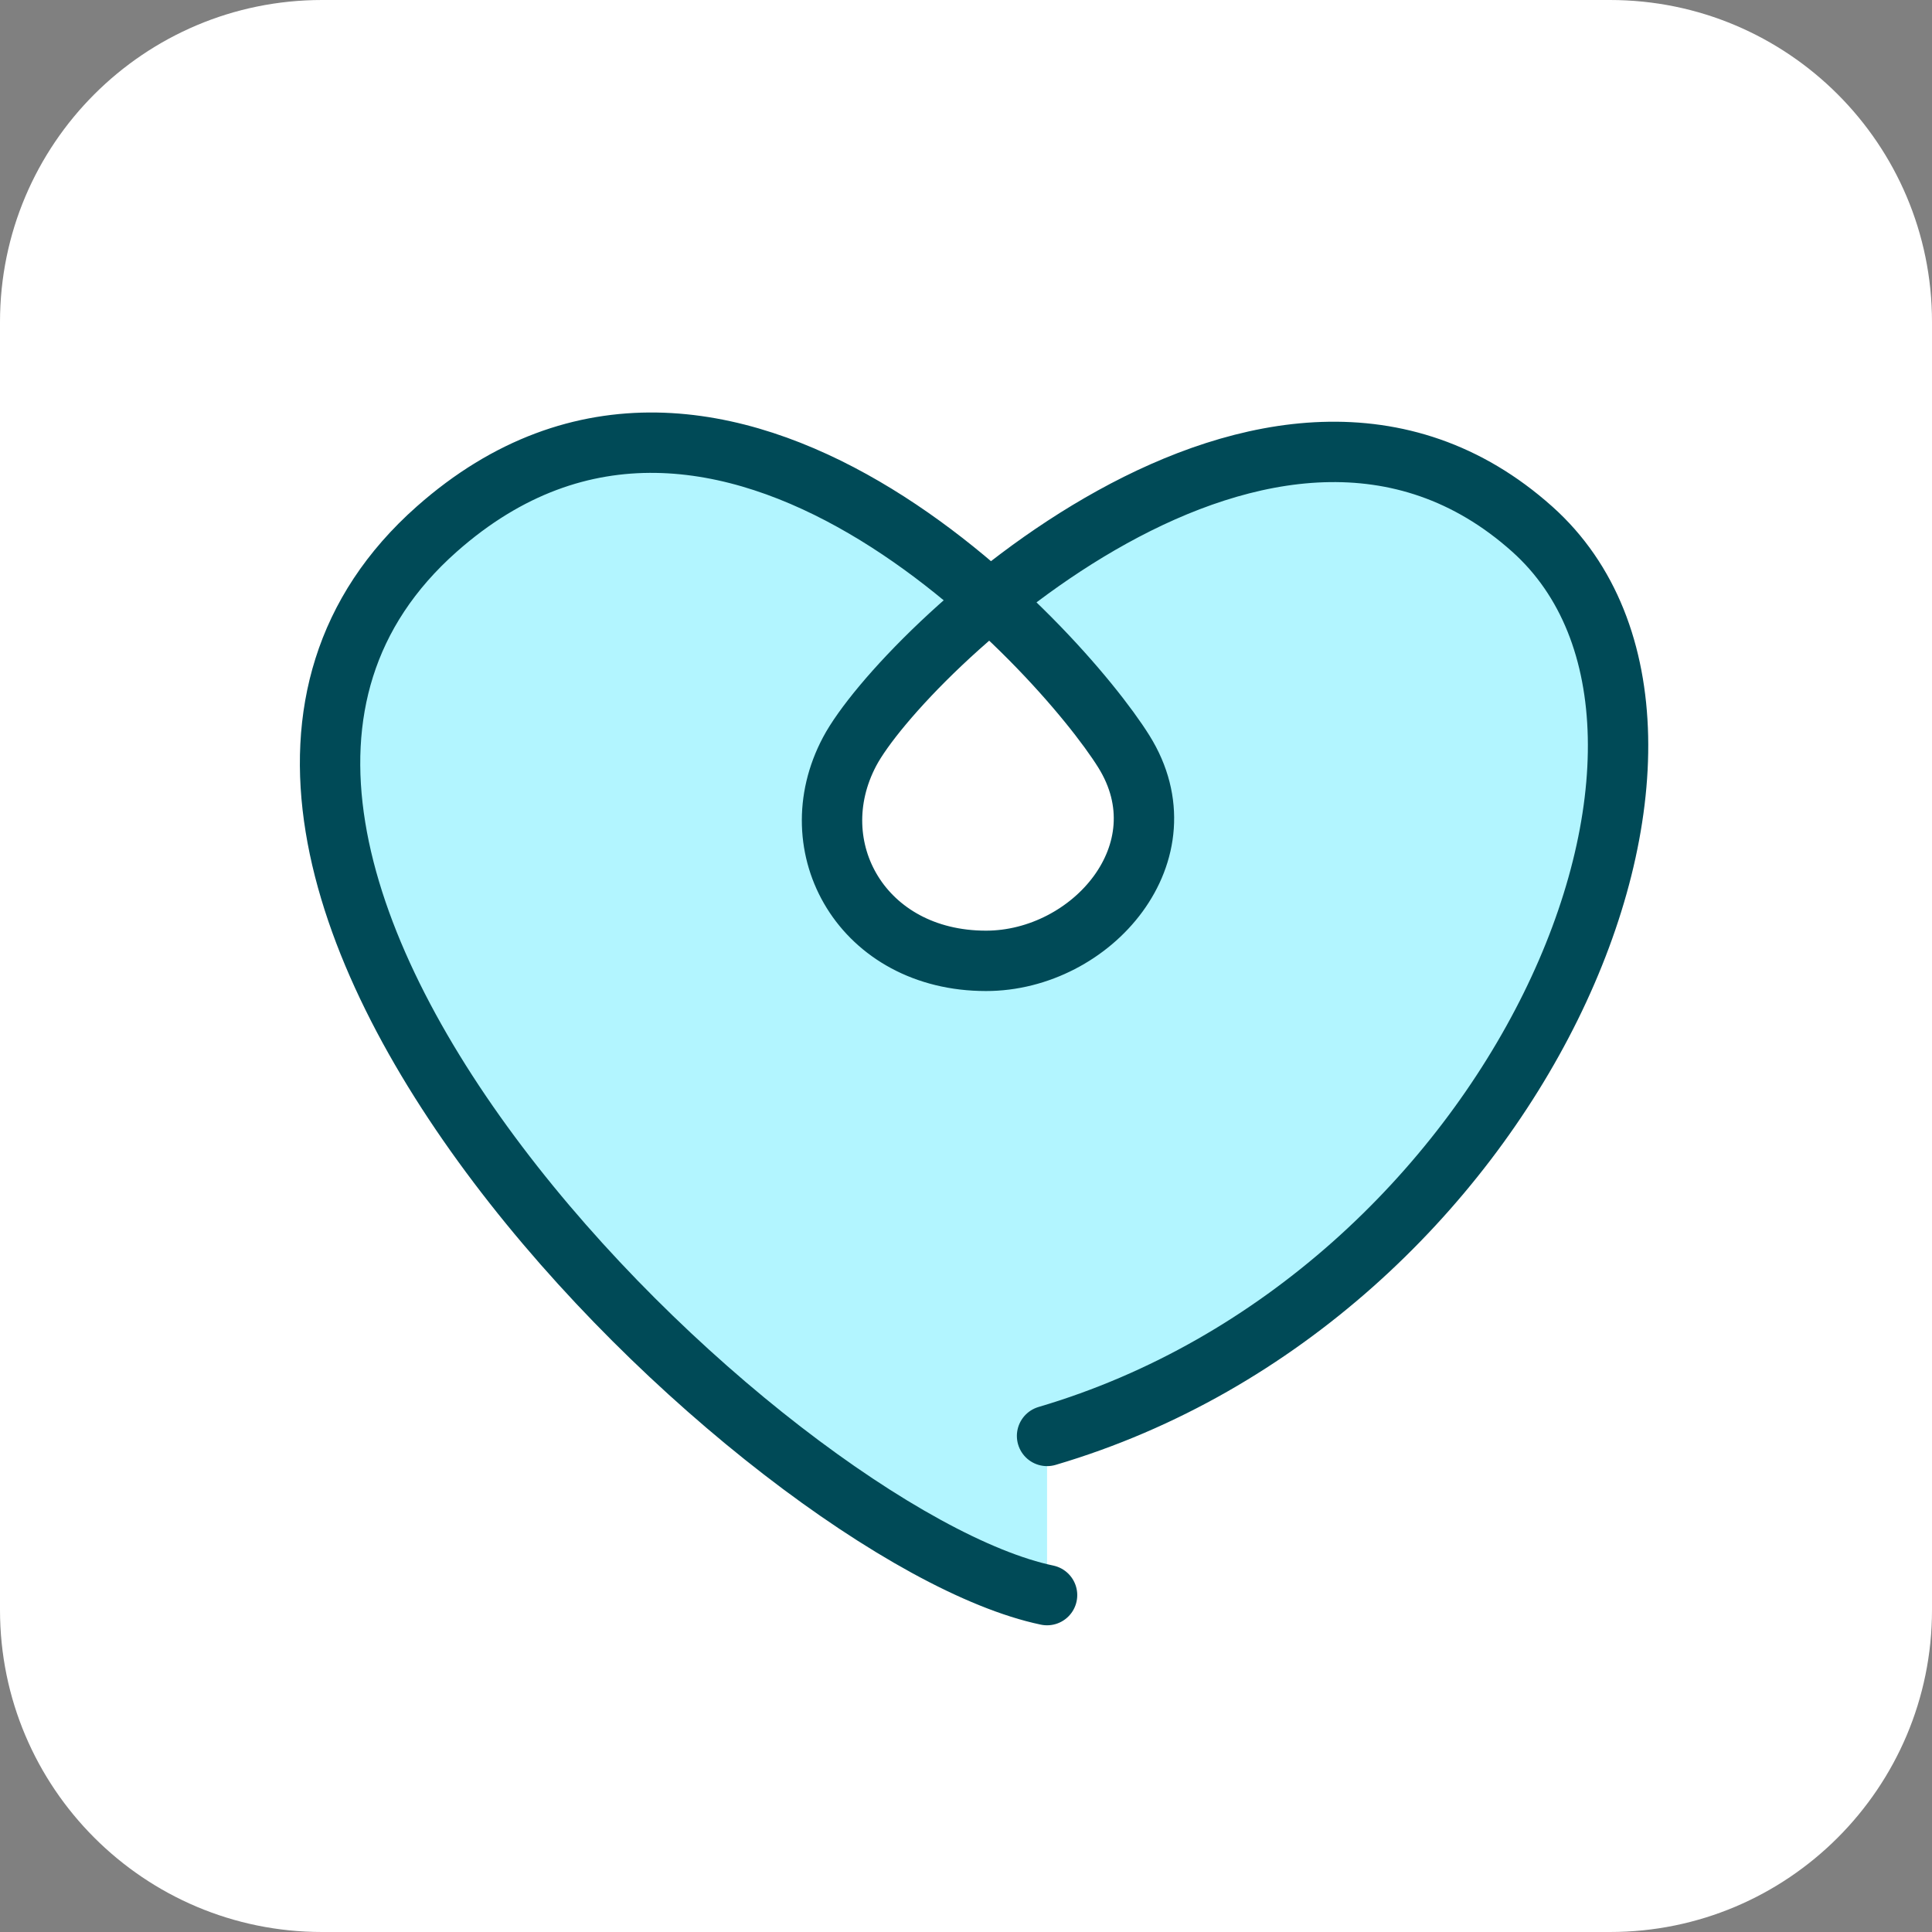 <?xml version="1.0" encoding="UTF-8"?>
<svg width="96px" height="96px" viewBox="0 0 96 96" version="1.1" xmlns="http://www.w3.org/2000/svg" xmlns:xlink="http://www.w3.org/1999/xlink">
    <rect x="0" y="0" width="96" height="96" fill="#808080" stroke="none"/>
    <title>cover page recption</title>
    <defs>
        <path d="M16,0 L80,0 C88.837,0 96,7.163 96,16 L96,80 C96,88.837 88.837,96 80,96 L16,96 C7.163,96 0,88.837 0,80 L0,16 C0,7.163 7.163,1.77635684e-15 16,0 Z" id="path-1"></path>
    </defs>
    <g id="cover-page-recption" stroke="none" fill="none" xlink:href="#path-1" fill-rule="evenodd">
        <use fill="#FFFFFF" xlink:href="#path-1"></use>
        <path d="M52.028,71.351 C75.365,64.474 87.386,36.348 76.134,26.29 C63.188,14.718 44.751,32.572 42.219,37.341 C39.687,42.11 42.855,47.744 48.994,47.744 C54.242,47.744 58.966,42.343 55.843,37.341 C52.719,32.339 35.937,13.692 21.702,26.29 C3.124,42.732 38.267,76.378 52.028,79.26" id="Path-Copy-13" stroke="#004A57" stroke-width="3" fill="#B2F5FF" stroke-linecap="round"></path>
    </g>
</svg>